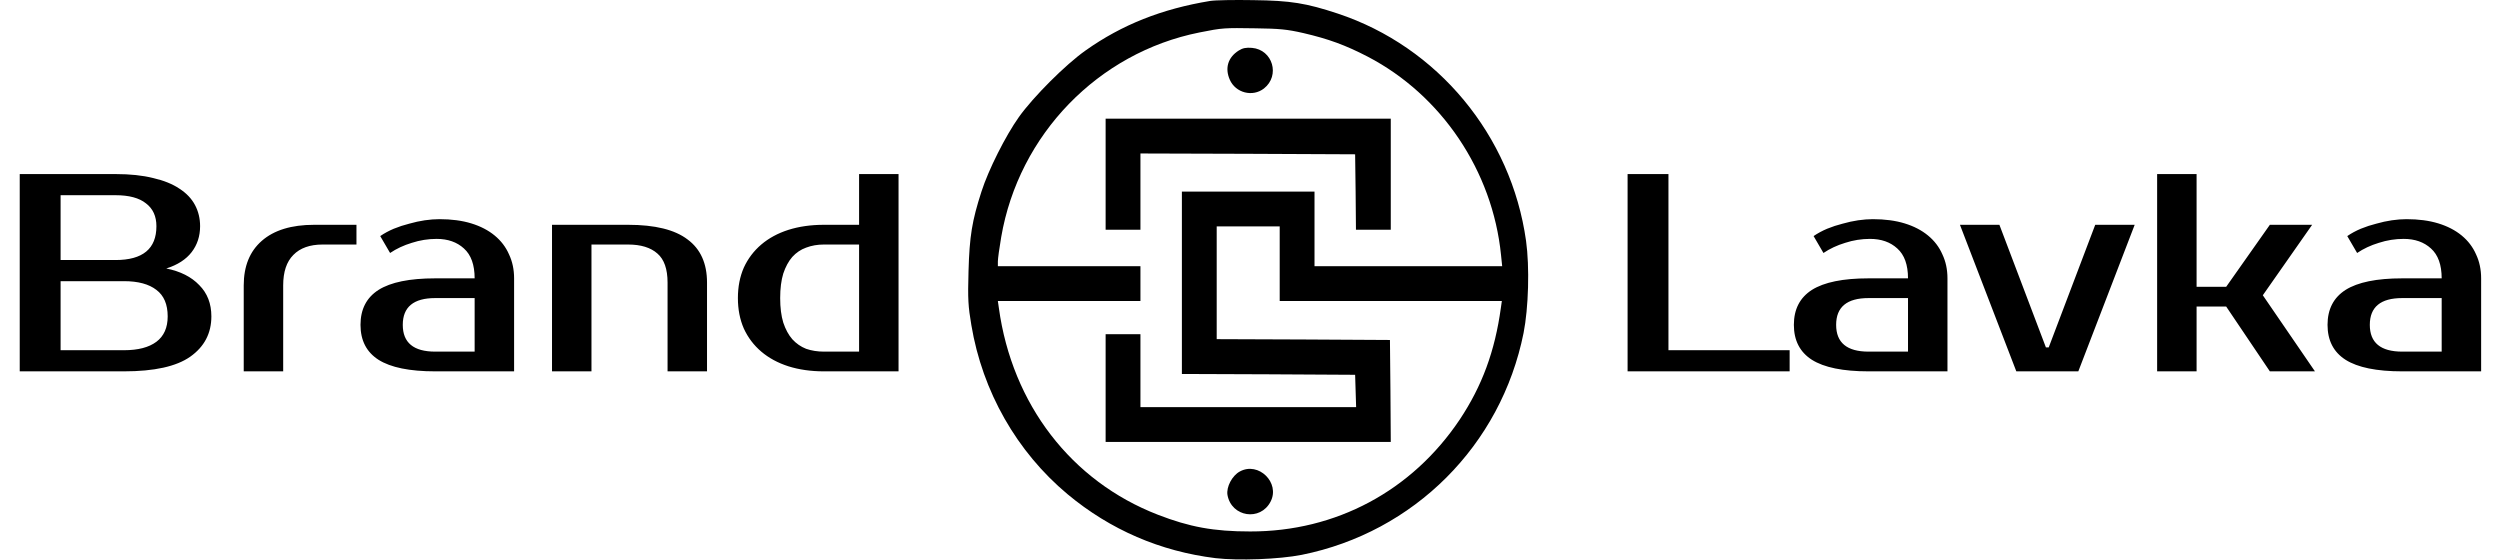 <?xml version="1.0" encoding="UTF-8"?> <svg xmlns="http://www.w3.org/2000/svg" width="1508" height="338" viewBox="0 0 1508 338" fill="none"><path d="M729.914 0.577C700.814 5.377 676.814 14.877 654.914 30.377C642.814 38.877 623.314 58.377 614.614 70.577C606.514 81.977 596.214 102.477 592.014 115.577C586.314 133.277 584.814 142.377 584.214 163.577C583.714 180.577 584.014 184.777 585.914 196.077C592.614 236.177 613.314 272.477 643.914 298.077C669.714 319.577 699.914 332.577 733.214 336.677C746.914 338.277 771.614 337.377 785.214 334.677C852.914 321.077 905.414 268.677 919.014 200.877C922.014 185.677 922.714 161.077 920.514 145.277C911.614 81.677 867.214 28.177 806.914 8.177C787.814 1.877 778.714 0.377 755.914 0.077C744.614 -0.123 732.914 0.077 729.914 0.577ZM786.314 19.977C801.314 23.477 811.514 27.177 825.014 34.177C869.514 57.377 900.314 103.077 905.414 153.777L906.114 160.577H849.514H792.914V138.077V115.577H752.914H712.914V170.577V225.577L765.214 225.777L817.414 226.077L817.714 235.777L818.014 245.577H752.914H687.914V223.577V201.577H677.414H666.914V234.077V266.577H752.914H838.914L838.714 235.777L838.414 205.077L786.214 204.777L733.914 204.577V170.577V136.577H752.914H771.914V159.077V181.577H838.914H905.914L905.314 185.777C901.714 211.877 894.014 232.777 880.514 253.077C851.714 296.077 805.814 320.677 754.114 320.577C732.014 320.577 717.514 317.877 698.414 310.477C646.214 290.277 610.514 243.877 602.514 185.777L601.914 181.577H644.914H687.914V171.077V160.577H644.914H601.914V157.677C601.914 156.077 602.814 149.477 603.914 143.077C614.514 81.177 662.414 31.777 723.514 19.577C737.514 16.777 738.514 16.777 757.414 17.077C771.714 17.277 776.314 17.677 786.314 19.977Z" fill="black"></path><path d="M747.214 30.477C740.714 34.577 738.714 41.077 741.814 48.077C745.314 56.077 755.614 58.677 762.414 53.377C772.314 45.577 767.714 29.977 755.214 28.877C751.614 28.577 749.614 28.977 747.214 30.477Z" fill="black"></path><path d="M666.914 105.077V138.577H677.414H687.914V115.577V92.577L752.714 92.777L817.414 93.077L817.714 115.777L817.914 138.577H828.414H838.914V105.077V71.577H752.914H666.914V105.077Z" fill="black"></path><path d="M747.914 284.377C743.214 286.877 739.614 293.777 740.414 298.577C742.814 311.877 760.214 314.577 766.414 302.577C772.314 291.177 759.114 278.277 747.914 284.377Z" fill="black"></path><path d="M11.9 105H69.7C78.427 105 85.963 105.793 92.31 107.38C98.77 108.853 104.097 111.007 108.29 113.84C112.483 116.56 115.6 119.847 117.64 123.7C119.68 127.553 120.7 131.803 120.7 136.45C120.7 142.457 119 147.67 115.6 152.09C112.2 156.51 107.1 159.797 100.3 161.95C108.8 163.65 115.43 166.993 120.19 171.98C125.063 176.853 127.5 183.143 127.5 190.85C127.5 201.05 123.25 209.153 114.75 215.16C106.363 221.053 93.047 224 74.8 224H11.9V105ZM36.55 169.6V211.25H74.8C83.3 211.25 89.817 209.55 94.35 206.15C98.883 202.75 101.15 197.65 101.15 190.85C101.15 183.597 98.883 178.27 94.35 174.87C89.817 171.357 83.3 169.6 74.8 169.6H36.55ZM69.7 156.85C86.133 156.85 94.35 150.05 94.35 136.45C94.35 130.443 92.253 125.853 88.06 122.68C83.98 119.393 77.86 117.75 69.7 117.75H36.55V156.85H69.7ZM215.017 147.5H194.617C186.91 147.5 181.017 149.597 176.937 153.79C172.857 157.87 170.817 163.99 170.817 172.15V224H147.017V172.15C147.017 160.59 150.643 151.637 157.897 145.29C165.263 138.83 175.803 135.6 189.517 135.6H215.017V147.5ZM242.954 195.95C242.954 206.717 249.471 212.1 262.504 212.1H286.304V179.8H262.504C249.471 179.8 242.954 185.183 242.954 195.95ZM286.304 167.9C286.304 159.74 284.151 153.733 279.844 149.88C275.651 146.027 270.154 144.1 263.354 144.1C258.254 144.1 253.267 144.893 248.394 146.48C243.521 147.953 239.157 149.993 235.304 152.6L229.354 142.4C231.847 140.7 234.567 139.227 237.514 137.98C240.574 136.733 243.691 135.713 246.864 134.92C250.037 134.013 253.154 133.333 256.214 132.88C259.387 132.427 262.334 132.2 265.054 132.2C272.307 132.2 278.711 133.05 284.264 134.75C289.817 136.45 294.521 138.887 298.374 142.06C302.227 145.233 305.117 149.03 307.044 153.45C309.084 157.757 310.104 162.573 310.104 167.9V224H262.504C247.091 224 235.701 221.677 228.334 217.03C221.081 212.383 217.454 205.357 217.454 195.95C217.454 186.543 221.081 179.517 228.334 174.87C235.701 170.223 247.091 167.9 262.504 167.9H286.304ZM426.474 224H402.674V170.45C402.674 162.29 400.634 156.453 396.554 152.94C392.474 149.313 386.581 147.5 378.874 147.5H356.774V224H332.974V135.6H378.874C395.081 135.6 407.038 138.547 414.744 144.44C422.564 150.22 426.474 158.89 426.474 170.45V224ZM518.201 212.1V147.5H496.951C493.098 147.5 489.528 148.123 486.241 149.37C483.068 150.503 480.291 152.373 477.911 154.98C475.645 157.587 473.831 160.93 472.471 165.01C471.225 169.09 470.601 174.02 470.601 179.8C470.601 185.58 471.225 190.51 472.471 194.59C473.831 198.67 475.645 202.013 477.911 204.62C480.291 207.227 483.068 209.153 486.241 210.4C489.528 211.533 493.098 212.1 496.951 212.1H518.201ZM496.951 224C489.131 224 481.991 222.98 475.531 220.94C469.185 218.9 463.745 215.953 459.211 212.1C454.678 208.247 451.165 203.6 448.671 198.16C446.291 192.72 445.101 186.6 445.101 179.8C445.101 173 446.291 166.88 448.671 161.44C451.165 156 454.678 151.353 459.211 147.5C463.745 143.647 469.185 140.7 475.531 138.66C481.991 136.62 489.131 135.6 496.951 135.6H518.201V105H542.001V224H496.951ZM1079.51 211.25V224H981.763V105H1006.41V211.25H1079.51ZM1107.56 195.95C1107.56 206.717 1114.08 212.1 1127.11 212.1H1150.91V179.8H1127.11C1114.08 179.8 1107.56 185.183 1107.56 195.95ZM1150.91 167.9C1150.91 159.74 1148.76 153.733 1144.45 149.88C1140.26 146.027 1134.76 144.1 1127.96 144.1C1122.86 144.1 1117.88 144.893 1113 146.48C1108.13 147.953 1103.77 149.993 1099.91 152.6L1093.96 142.4C1096.46 140.7 1099.18 139.227 1102.12 137.98C1105.18 136.733 1108.3 135.713 1111.47 134.92C1114.65 134.013 1117.76 133.333 1120.82 132.88C1124 132.427 1126.94 132.2 1129.66 132.2C1136.92 132.2 1143.32 133.05 1148.87 134.75C1154.43 136.45 1159.13 138.887 1162.98 142.06C1166.84 145.233 1169.73 149.03 1171.65 153.45C1173.69 157.757 1174.71 162.573 1174.71 167.9V224H1127.11C1111.7 224 1100.31 221.677 1092.94 217.03C1085.69 212.383 1082.06 205.357 1082.06 195.95C1082.06 186.543 1085.69 179.517 1092.94 174.87C1100.31 170.223 1111.7 167.9 1127.11 167.9H1150.91ZM1253.64 224H1216.24L1182.24 135.6H1206.04L1234.09 209.55H1235.79L1263.84 135.6H1287.64L1253.64 224ZM1342.83 184.9H1324.98V224H1301.18V105H1324.98V173H1342.83L1369.18 135.6H1394.68L1364.93 178.1L1396.38 224H1369.18L1342.83 184.9ZM1429.47 195.95C1429.47 206.717 1435.98 212.1 1449.02 212.1H1472.82V179.8H1449.02C1435.98 179.8 1429.47 185.183 1429.47 195.95ZM1472.82 167.9C1472.82 159.74 1470.66 153.733 1466.36 149.88C1462.16 146.027 1456.67 144.1 1449.87 144.1C1444.77 144.1 1439.78 144.893 1434.91 146.48C1430.03 147.953 1425.67 149.993 1421.82 152.6L1415.87 142.4C1418.36 140.7 1421.08 139.227 1424.03 137.98C1427.09 136.733 1430.2 135.713 1433.38 134.92C1436.55 134.013 1439.67 133.333 1442.73 132.88C1445.9 132.427 1448.85 132.2 1451.57 132.2C1458.82 132.2 1465.22 133.05 1470.78 134.75C1476.33 136.45 1481.03 138.887 1484.89 142.06C1488.74 145.233 1491.63 149.03 1493.56 153.45C1495.6 157.757 1496.62 162.573 1496.62 167.9V224H1449.02C1433.6 224 1422.21 221.677 1414.85 217.03C1407.59 212.383 1403.97 205.357 1403.97 195.95C1403.97 186.543 1407.59 179.517 1414.85 174.87C1422.21 170.223 1433.6 167.9 1449.02 167.9H1472.82Z" fill="black"></path></svg> 